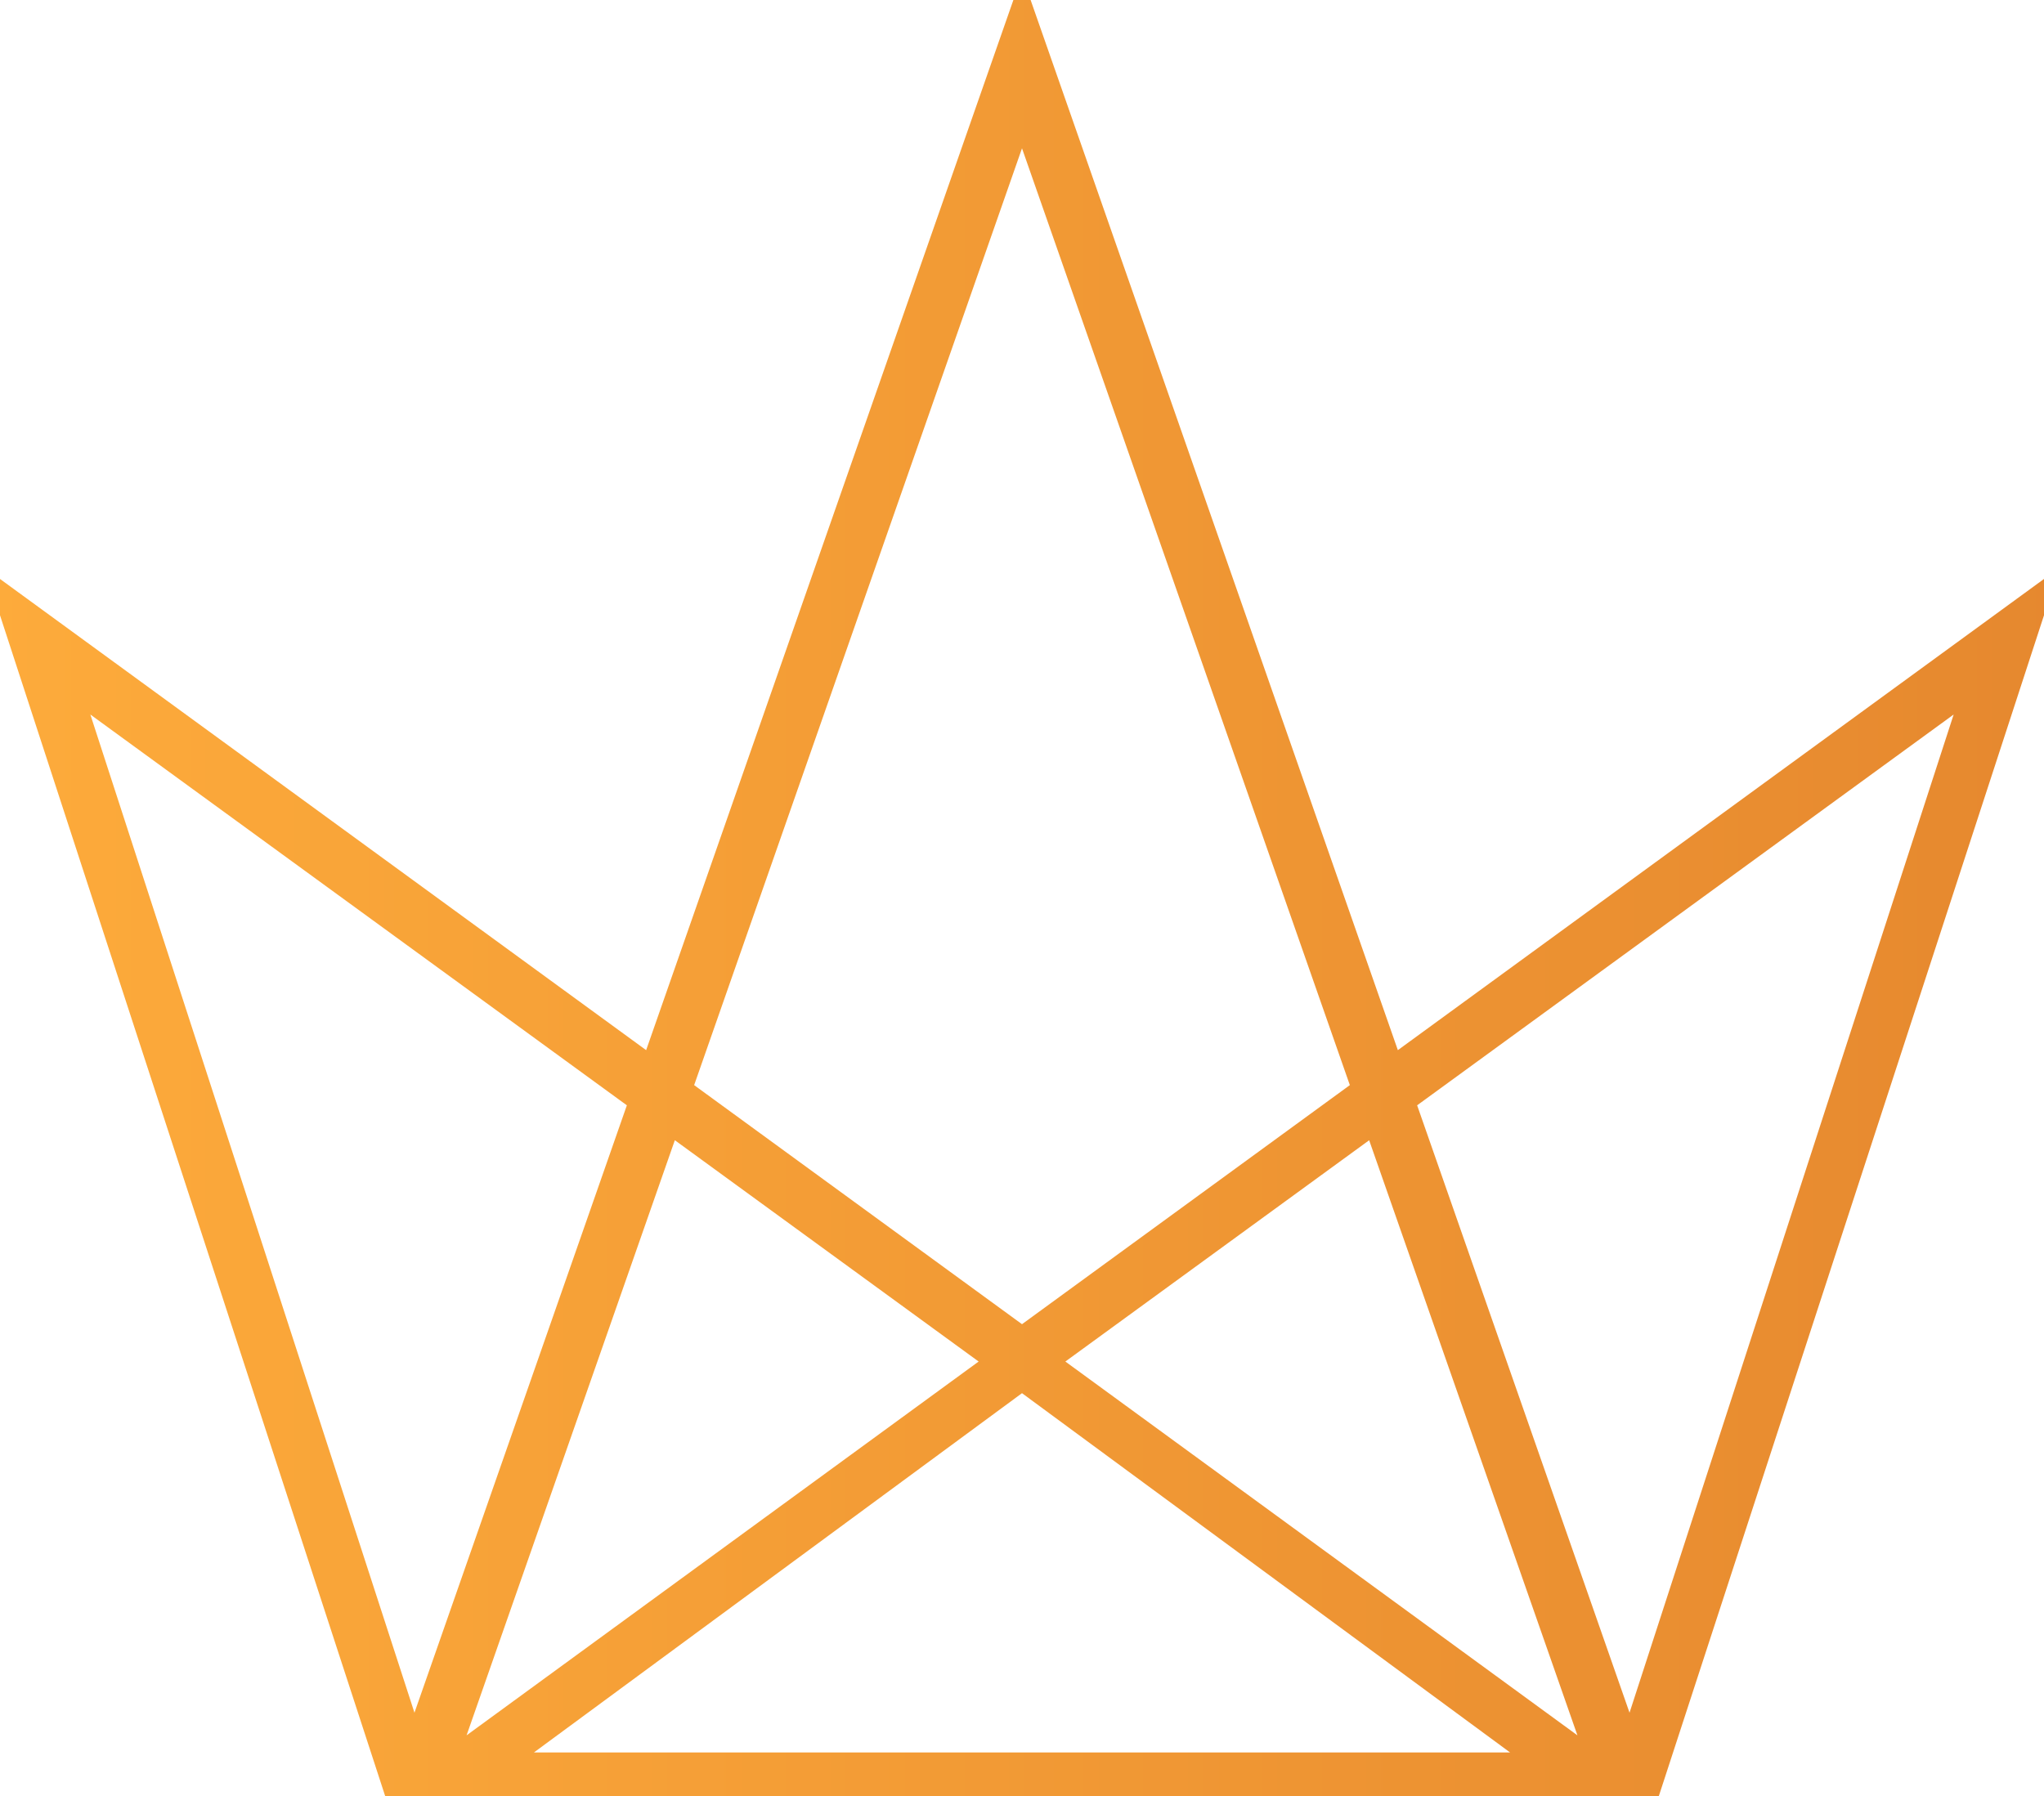 <svg id="logo" xmlns="http://www.w3.org/2000/svg" viewBox="0 0 628 552">
    <defs>
        <style>

            .dt-exit-startcolor{
            stop-color: #fdab3b;
            stop-opacity:1;
            }

            .dt-exit-endcolor{
            stop-color:#e5872e;
            stop-opacity:1;
            }

            .dt-exit-1 {
            fill: url(#grad1);
            }

            .dt-exit-1{
            stroke: url(#grad1);
            stroke-width: 5px;
            }
        </style>

        <linearGradient id="grad1" x1="0%" y1="0%" x2="100%" y2="0%">
            <stop offset="0%" class="dt-exit-startcolor" />
            <stop offset="100%" class="dt-exit-endcolor" />
        </linearGradient>

    </defs>

    <g id="exit" class="dt-exit-1">
        <path d="M465.23,388.7,351,62,236.77,388.7,37,243,158,614l6.25-17.89L60,275,232.57,400.72,158,614H544L469.43,400.72,642,275,537.75,596.11,544,614,665,243ZM351,100,454.7,396.37,351,472,247.3,396.37Zm-9.08,380.38L175.34,602l67.75-193.63ZM351,603H193.44L351,487,508.56,603Zm175.66-1L360.08,480.38l98.83-72Z" transform="translate(-37 -62)"/>
    </g>
</svg>